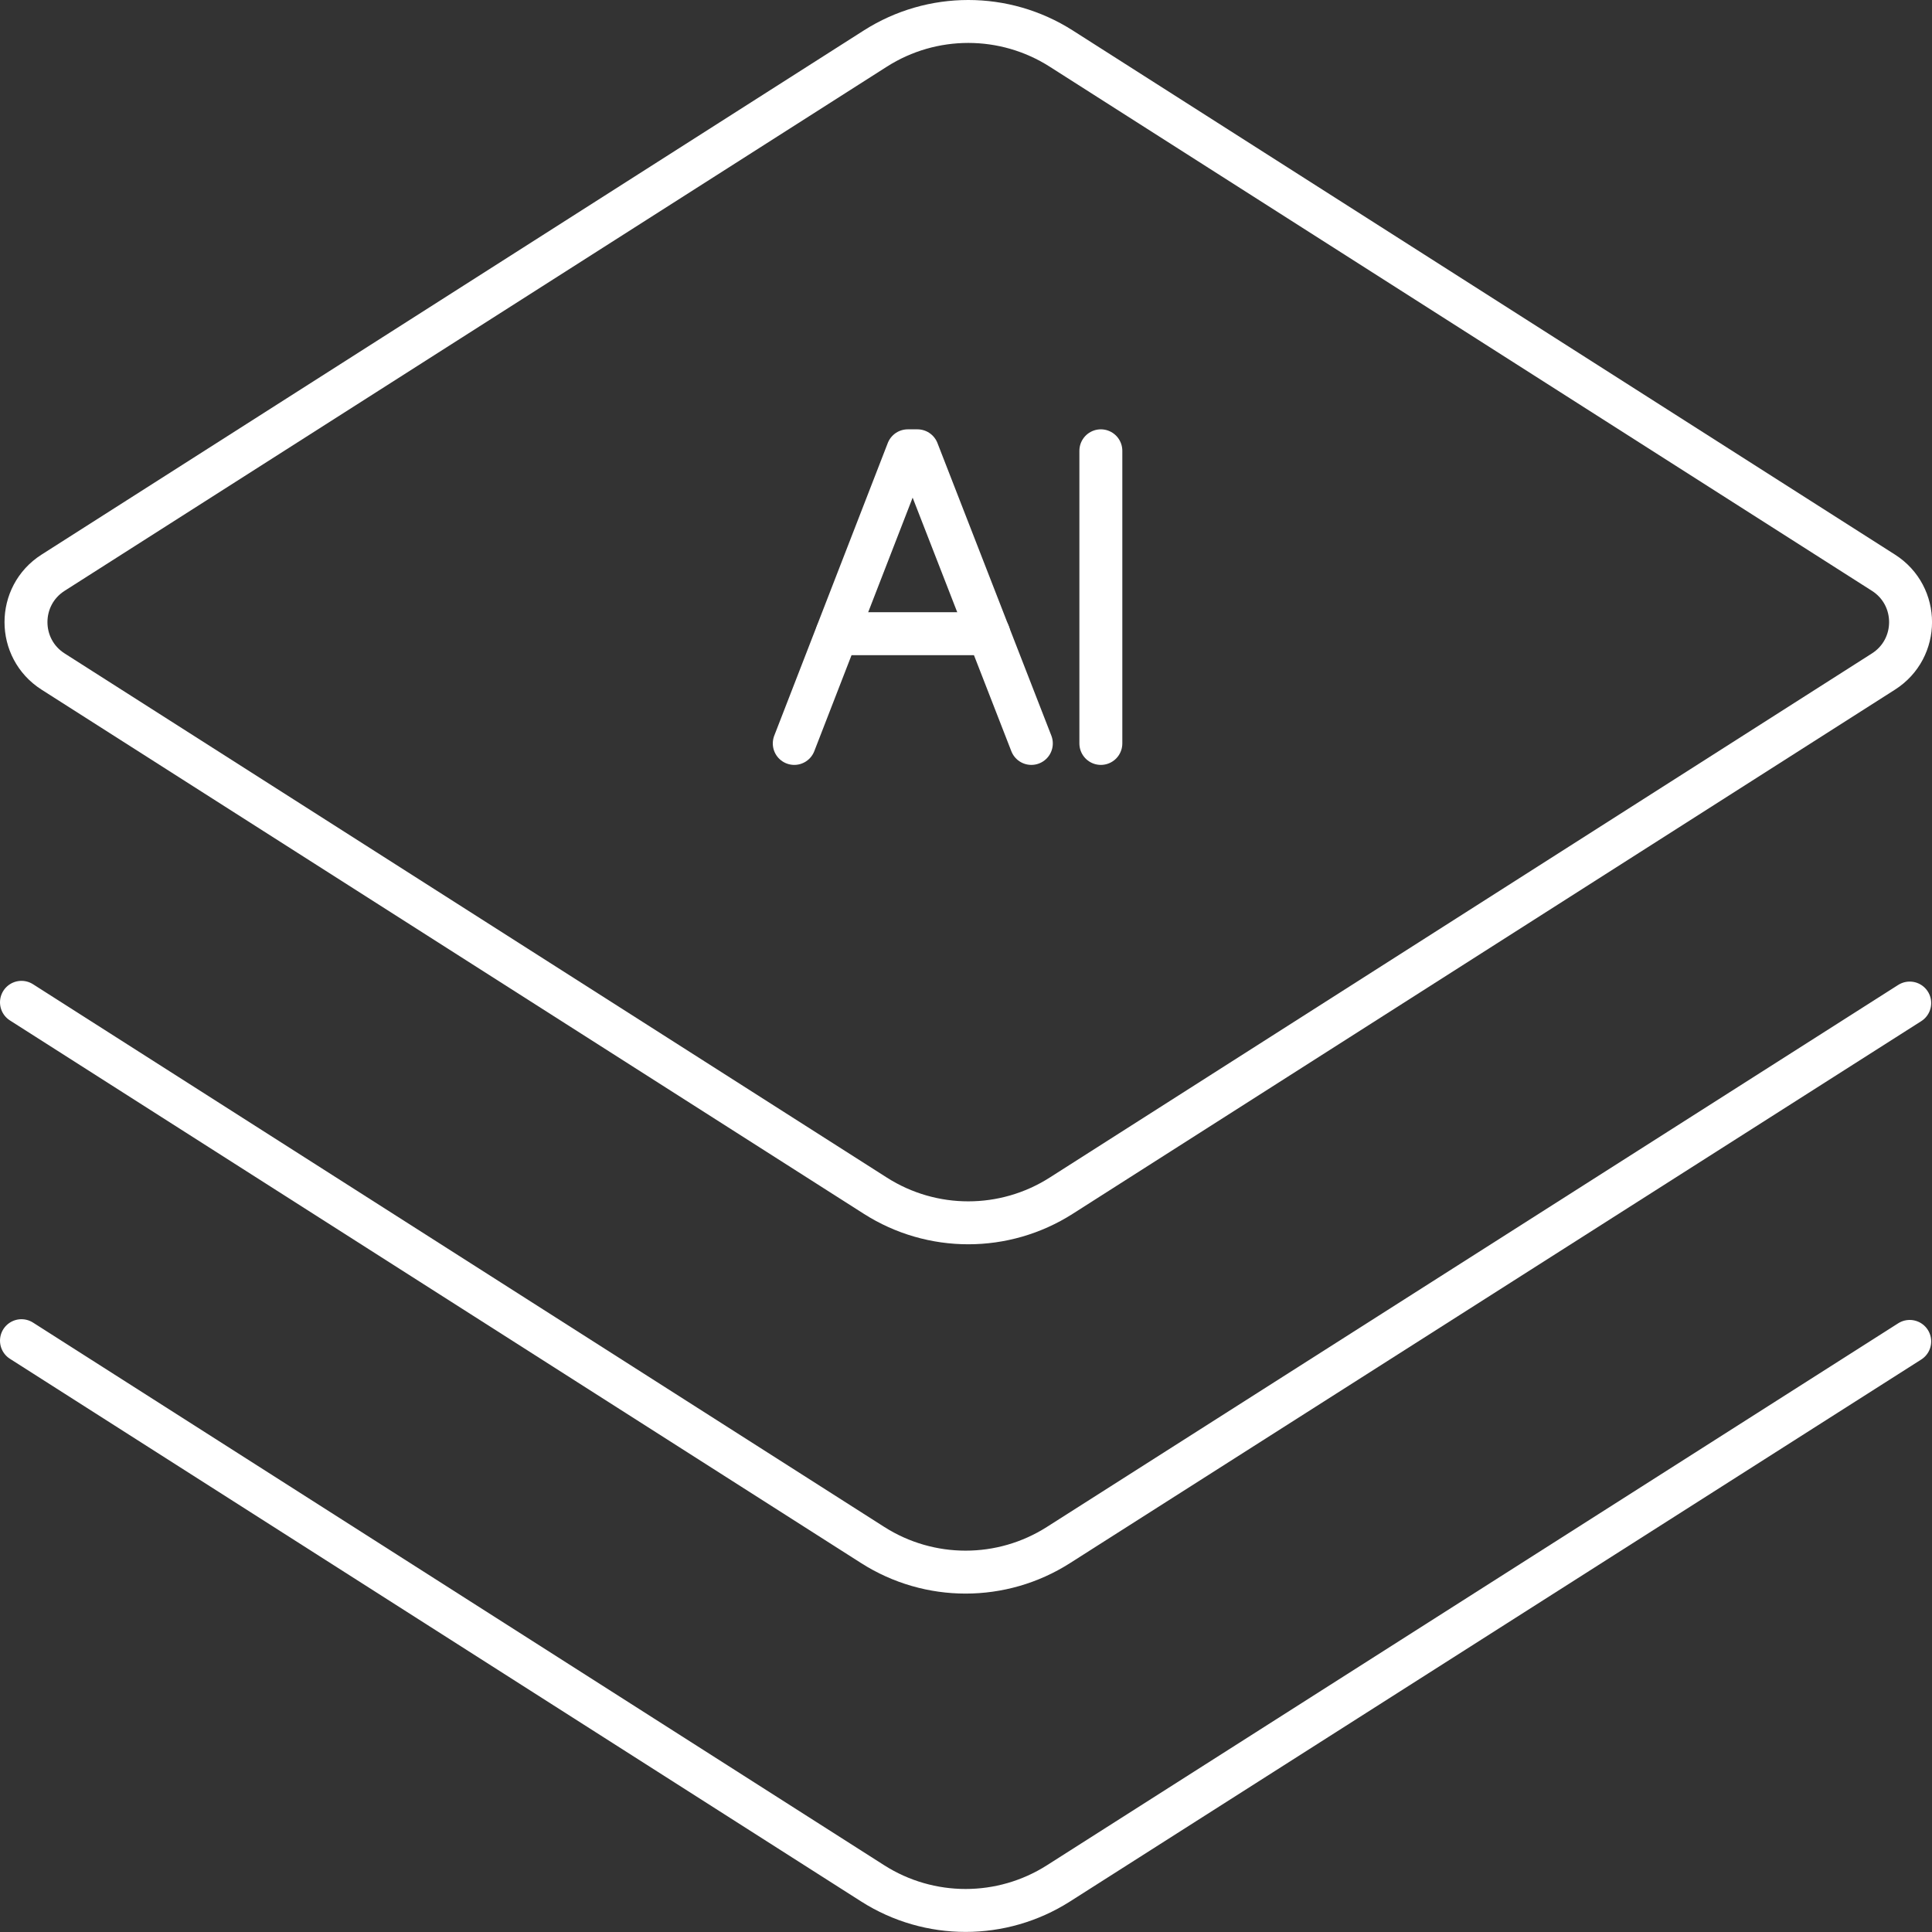 <svg width="45" height="45" viewBox="0 0 45 45" fill="none" xmlns="http://www.w3.org/2000/svg">
<rect x="0" y="0" width="45" height="45" fill="#333333" stroke="none"/>
<path d="M20.39 27.851L1.236 15.641C0.395 15.104 0.395 13.877 1.236 13.34L20.39 1.13C21.71 0.29 23.396 0.29 24.716 1.13L43.87 13.34C44.711 13.877 44.711 15.104 43.87 15.641L24.716 27.851C23.396 28.692 21.71 28.692 20.39 27.851Z" stroke="white" stroke-linecap="round" stroke-linejoin="round"/>
<path d="M44.481 23.363L24.653 35.987C23.333 36.828 21.648 36.828 20.328 35.987L0.5 23.346" stroke="white" stroke-linecap="round" stroke-linejoin="round"/>
<path d="M44.481 31.244L24.653 43.868C23.333 44.708 21.648 44.708 20.328 43.868L0.5 31.227" stroke="white" stroke-linecap="round" stroke-linejoin="round"/>
<path d="M18.5 17.316L21.144 10.5H21.369L24.022 17.316" stroke="white" stroke-linecap="round" stroke-linejoin="round"/>
<path d="M19.496 14.76H23.029" stroke="white" stroke-linecap="round" stroke-linejoin="round"/>
<path d="M25.641 17.316V10.5" stroke="white" stroke-linecap="round" stroke-linejoin="round"/>
</svg>
